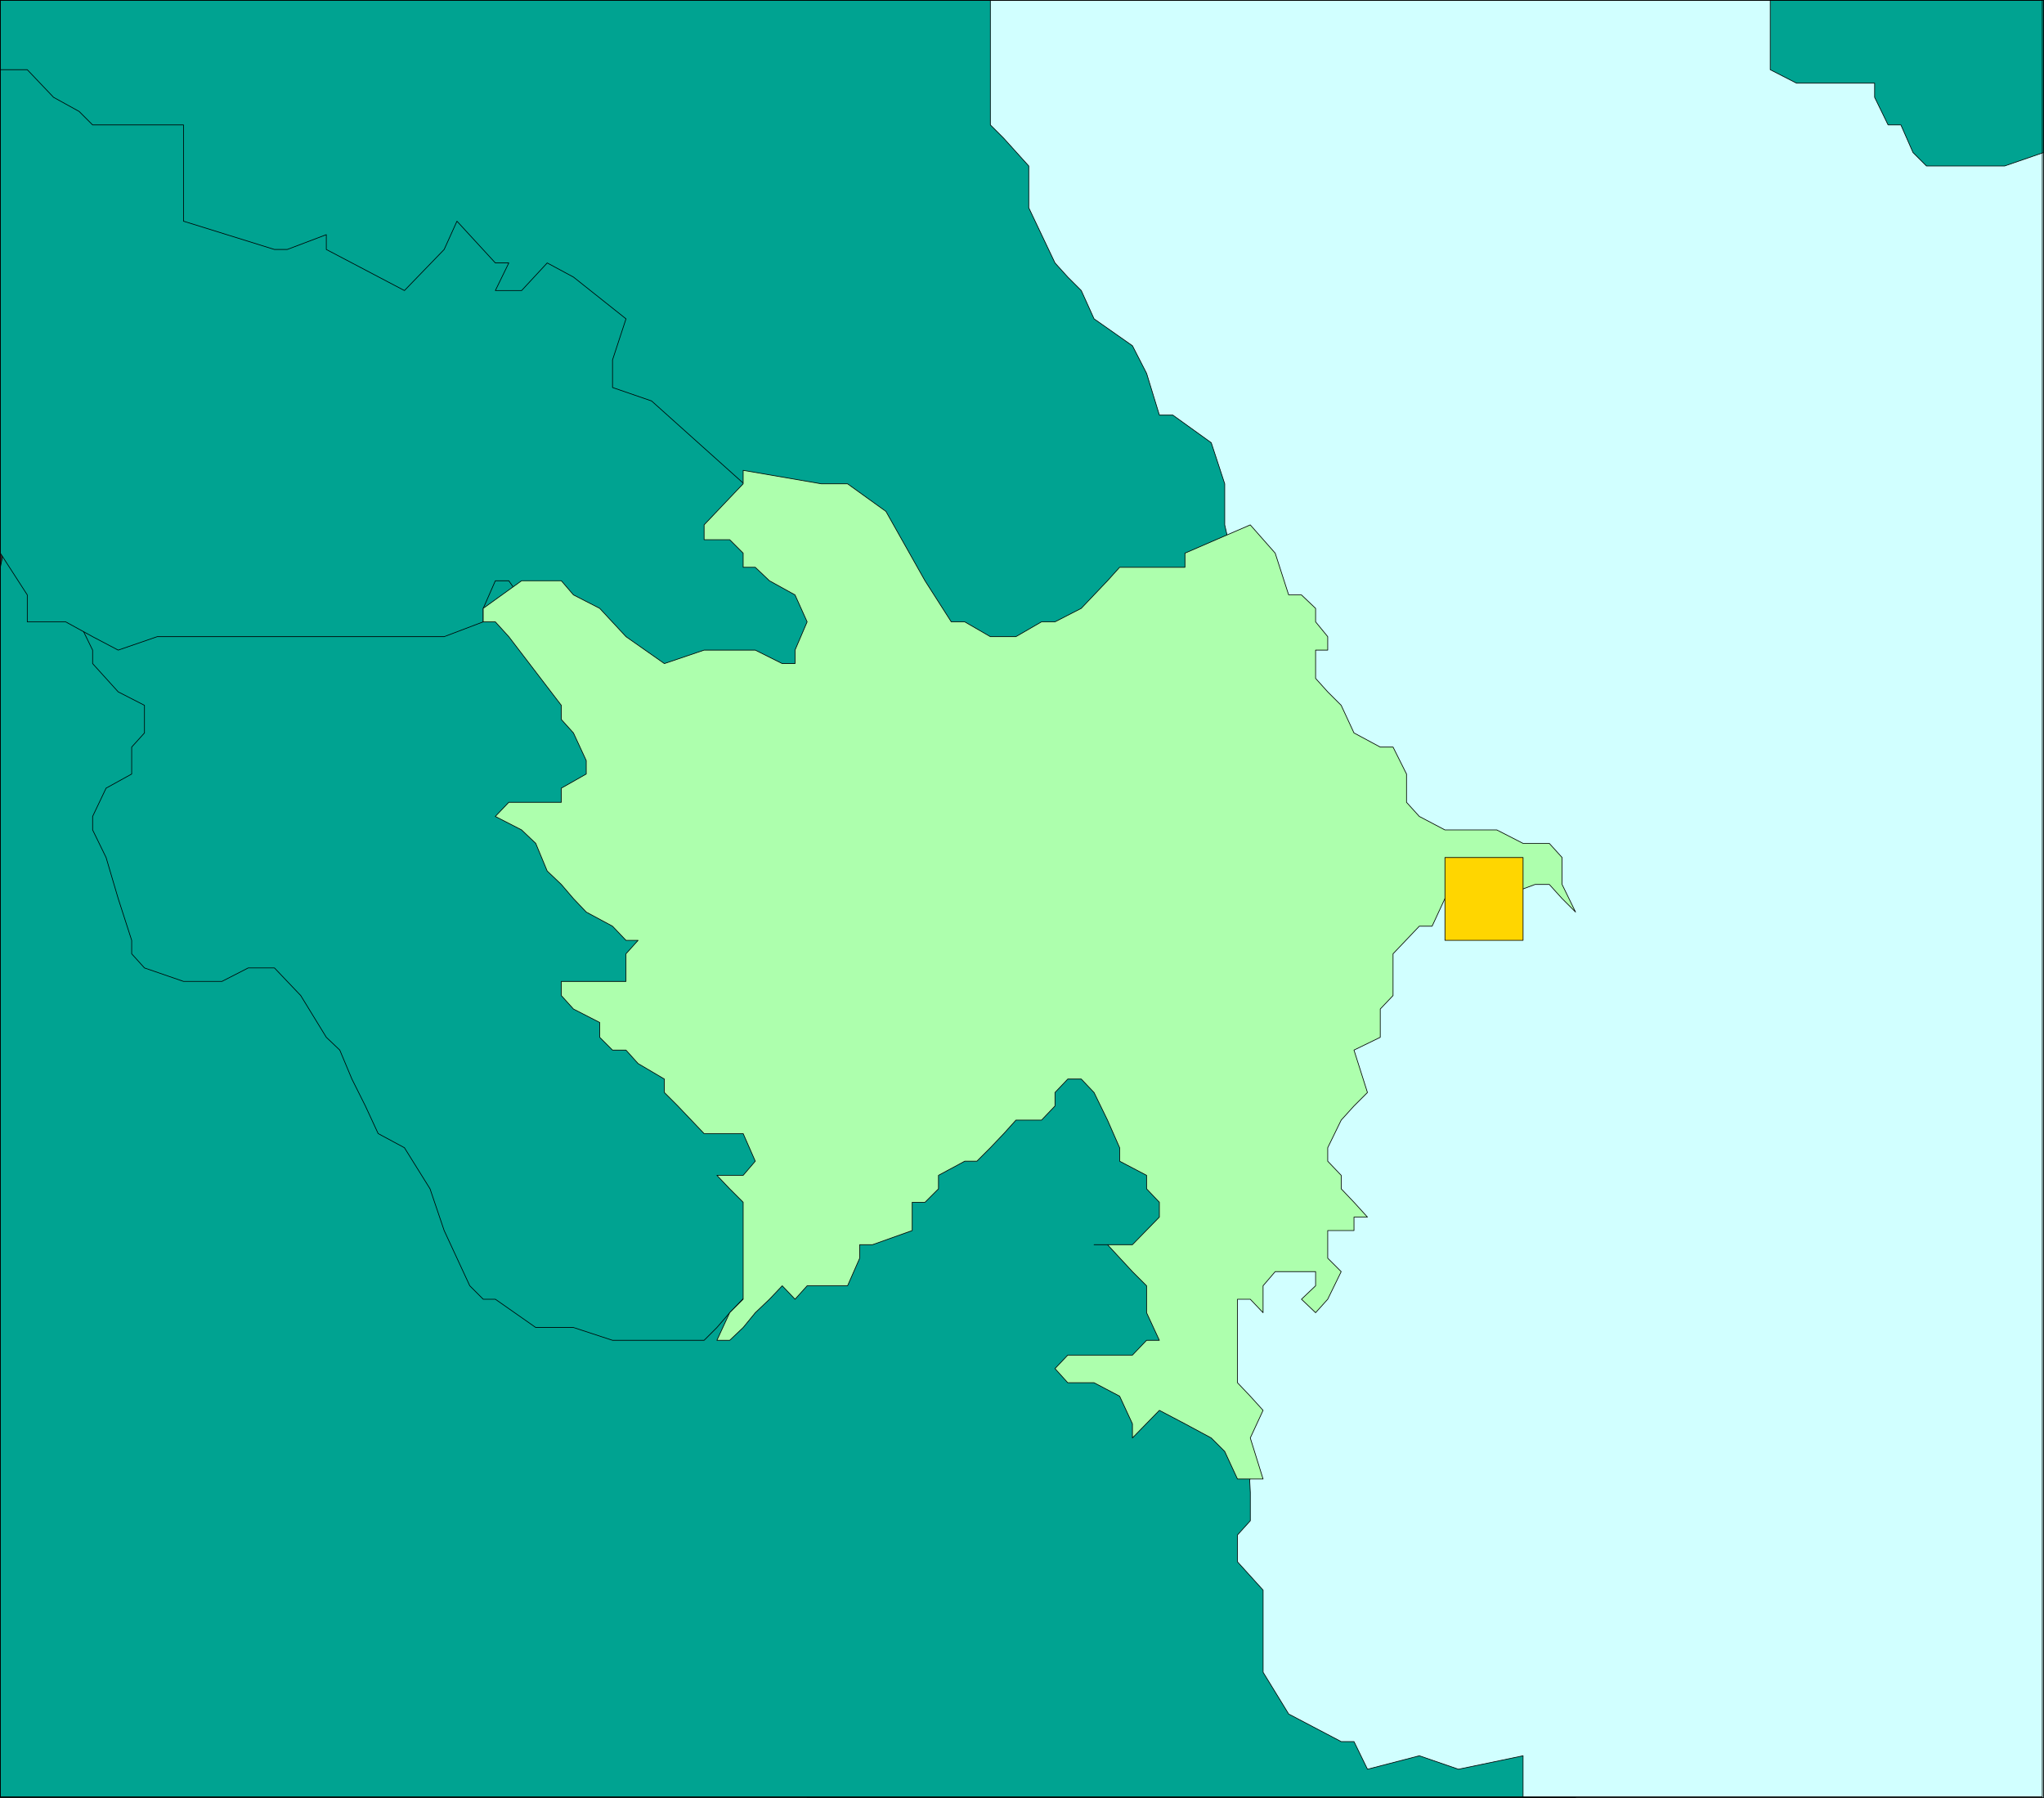 <?xml version="1.0" encoding="UTF-8" standalone="no"?>
<svg
   version="1.0"
   width="129.766mm"
   height="114.132mm"
   id="svg17"
   sodipodi:docname="Azerbaijan 3.wmf"
   xmlns:inkscape="http://www.inkscape.org/namespaces/inkscape"
   xmlns:sodipodi="http://sodipodi.sourceforge.net/DTD/sodipodi-0.dtd"
   xmlns="http://www.w3.org/2000/svg"
   xmlns:svg="http://www.w3.org/2000/svg">
  <rect width="100%" height="100%" fill="#333333" stroke="none"/>
  <sodipodi:namedview
     id="namedview17"
     pagecolor="#ffffff"
     bordercolor="#000000"
     borderopacity="0.25"
     inkscape:showpageshadow="2"
     inkscape:pageopacity="0.0"
     inkscape:pagecheckerboard="0"
     inkscape:deskcolor="#d1d1d1"
     inkscape:document-units="mm" />
  <defs
     id="defs1">
    <pattern
       id="WMFhbasepattern"
       patternUnits="userSpaceOnUse"
       width="6"
       height="6"
       x="0"
       y="0" />
  </defs>
  <path
     style="fill:#d1ffff;fill-opacity:1;fill-rule:evenodd;stroke:none"
     d="M 193.677,431.286 V 0.081 H 490.375 V 431.286 Z"
     id="path1" />
  <path
     style="fill:none;stroke:#000000;stroke-width:0.162px;stroke-linecap:round;stroke-linejoin:round;stroke-miterlimit:4;stroke-dasharray:none;stroke-opacity:1"
     d="M 193.677,431.286 V 0.081 H 490.375 V 431.286 H 193.677 v 0"
     id="path2" />
  <path
     style="fill:#00a391;fill-opacity:1;fill-rule:evenodd;stroke:none"
     d="m 296.94,139.346 -3.07,-13.41 v -9.855 l -3.232,-9.855 -9.211,-6.624 h -3.232 l -3.07,-10.017 -3.394,-6.624 -9.211,-6.462 -3.07,-6.786 -3.232,-3.231 -3.07,-3.393 -3.232,-6.786 -3.07,-6.462 v -6.624 -3.393 l -5.979,-6.624 -3.232,-3.231 V 23.346 19.953 9.936 0.081 H 0.081 V 36.593 L 125.159,112.85 l 49.934,29.889 37.491,16.479 31.189,10.017 18.746,3.393 25.048,-9.855 9.373,-3.554 z"
     id="path3" />
  <path
     style="fill:none;stroke:#000000;stroke-width:0.162px;stroke-linecap:round;stroke-linejoin:round;stroke-miterlimit:4;stroke-dasharray:none;stroke-opacity:1"
     d="m 296.94,139.346 -3.07,-13.41 v -9.855 l -3.232,-9.855 -9.211,-6.624 h -3.232 l -3.07,-10.017 -3.394,-6.624 -9.211,-6.462 -3.07,-6.786 -3.232,-3.231 -3.07,-3.393 -3.232,-6.786 -3.07,-6.462 v -6.624 -3.393 l -5.979,-6.624 -3.232,-3.231 V 23.346 19.953 9.936 0.081 H 0.081 V 36.593 L 125.159,112.85 l 49.934,29.889 37.491,16.479 31.189,10.017 18.746,3.393 25.048,-9.855 9.373,-3.554 v -19.872 0"
     id="path4" />
  <path
     style="fill:#00a391;fill-opacity:1;fill-rule:evenodd;stroke:none"
     d="m 299.848,354.867 0.162,3.231 v 6.786 l -3.07,3.393 v 3.231 3.231 l 3.07,3.393 3.07,3.393 v 6.462 13.248 l 6.141,10.017 12.605,6.624 h 3.07 l 3.232,6.624 12.443,-3.231 9.373,3.231 15.514,-3.231 v 10.017 H 378.063 0.081 v -295.171 l 3.394,-16.641 52.843,29.727 12.605,23.426 6.464,19.872 27.795,46.368 12.766,13.086 18.746,16.802 34.259,3.231 15.675,-6.624 27.957,-16.479 15.675,-13.41 68.68,26.657 v 19.872 l -15.514,29.727 6.141,13.41 12.443,29.727 v 0 z"
     id="path5" />
  <path
     style="fill:none;stroke:#000000;stroke-width:0.162px;stroke-linecap:round;stroke-linejoin:round;stroke-miterlimit:4;stroke-dasharray:none;stroke-opacity:1"
     d="m 299.848,354.867 0.162,3.231 v 6.786 l -3.07,3.393 v 3.231 3.231 l 3.07,3.393 3.07,3.393 v 6.462 13.248 l 6.141,10.017 12.605,6.624 h 3.07 l 3.232,6.624 12.443,-3.231 9.373,3.231 15.514,-3.231 v 10.017 H 378.063 0.081 v -295.171 l 3.394,-16.641 52.843,29.727 12.605,23.426 6.464,19.872 27.795,46.368 12.766,13.086 18.746,16.802 34.259,3.231 15.675,-6.624 27.957,-16.479 15.675,-13.41 68.68,26.657 v 19.872 l -15.514,29.727 6.141,13.41 12.443,29.727 v 0"
     id="path6" />
  <path
     style="fill:#00a391;fill-opacity:1;fill-rule:evenodd;stroke:none"
     d="m 175.093,314.962 -3.07,3.554 -3.07,3.07 h -6.302 -3.232 -6.302 -6.141 l -9.373,-3.07 h -2.909 -6.141 l -9.696,-6.786 h -2.909 l -3.232,-3.231 -3.07,-6.624 -3.07,-6.624 -3.394,-10.017 -6.141,-9.855 -6.302,-3.393 -3.07,-6.624 -3.232,-6.462 -2.909,-6.947 -3.232,-3.07 -6.141,-10.017 -6.302,-6.624 h -6.302 l -6.302,3.231 h -9.211 l -9.373,-3.231 -3.07,-3.393 v -3.231 l -3.232,-10.017 -2.909,-9.855 -3.232,-6.624 v -3.231 l 3.232,-6.786 6.141,-3.393 v -6.462 l 3.07,-3.393 v -6.624 l -6.302,-3.231 -6.141,-6.786 v -3.231 l -6.464,-13.248 21.978,-20.034 28.118,-6.624 40.723,-9.855 h 24.725 l 15.675,3.393 15.675,13.086 15.675,16.641 59.307,66.401 -12.443,43.137 -21.816,29.727 -12.605,20.034 -15.675,16.318 z"
     id="path7" />
  <path
     style="fill:none;stroke:#000000;stroke-width:0.162px;stroke-linecap:round;stroke-linejoin:round;stroke-miterlimit:4;stroke-dasharray:none;stroke-opacity:1"
     d="m 175.093,314.962 -3.07,3.554 -3.07,3.07 h -6.302 -3.232 -6.302 -6.141 l -9.373,-3.07 h -2.909 -6.141 l -9.696,-6.786 h -2.909 l -3.232,-3.231 -3.07,-6.624 -3.07,-6.624 -3.394,-10.017 -6.141,-9.855 -6.302,-3.393 -3.07,-6.624 -3.232,-6.462 -2.909,-6.947 -3.232,-3.07 -6.141,-10.017 -6.302,-6.624 h -6.302 l -6.302,3.231 h -9.211 l -9.373,-3.231 -3.07,-3.393 v -3.231 l -3.232,-10.017 -2.909,-9.855 -3.232,-6.624 v -3.231 l 3.232,-6.786 6.141,-3.393 v -6.462 l 3.07,-3.393 v -6.624 l -6.302,-3.231 -6.141,-6.786 v -3.231 l -6.464,-13.248 21.978,-20.034 28.118,-6.624 40.723,-9.855 h 24.725 l 15.675,3.393 15.675,13.086 15.675,16.641 59.307,66.401 -12.443,43.137 -21.816,29.727 -12.605,20.034 -15.675,16.318 v 0"
     id="path8" />
  <path
     style="fill:#00a391;fill-opacity:1;fill-rule:evenodd;stroke:none"
     d="m 0.081,132.722 6.464,10.017 v 6.462 h 3.232 5.979 l 6.464,3.554 6.141,3.231 9.373,-3.231 h 6.302 9.211 15.675 9.373 9.373 6.302 12.605 l 9.373,-3.554 v -3.231 l 2.909,-6.624 h 3.232 l 18.584,26.657 21.978,9.855 h 37.491 l -3.07,-43.137 -40.723,-36.513 -9.373,-3.231 v -3.393 -3.231 l 3.232,-9.855 -12.605,-10.017 -6.302,-3.393 -6.141,6.624 h -3.07 -3.232 l 3.232,-6.624 h -3.232 l -9.211,-10.017 -3.07,6.786 -9.534,9.855 -18.746,-9.855 v -3.554 l -9.373,3.554 H 65.852 L 44.036,53.073 V 29.969 H 31.593 22.22 L 18.988,26.738 12.847,23.346 6.545,16.722 H 0.081 Z"
     id="path9" />
  <path
     style="fill:none;stroke:#000000;stroke-width:0.162px;stroke-linecap:round;stroke-linejoin:round;stroke-miterlimit:4;stroke-dasharray:none;stroke-opacity:1"
     d="m 0.081,132.722 6.464,10.017 v 6.462 h 3.232 5.979 l 6.464,3.554 6.141,3.231 9.373,-3.231 h 6.302 9.211 15.675 9.373 9.373 6.302 12.605 l 9.373,-3.554 v -3.231 l 2.909,-6.624 h 3.232 l 18.584,26.657 21.978,9.855 h 37.491 l -3.07,-43.137 -40.723,-36.513 -9.373,-3.231 v -3.393 -3.231 l 3.232,-9.855 -12.605,-10.017 -6.302,-3.393 -6.141,6.624 h -3.07 -3.232 l 3.232,-6.624 h -3.232 l -9.211,-10.017 -3.07,6.786 -9.534,9.855 -18.746,-9.855 v -3.554 l -9.373,3.554 H 65.852 L 44.036,53.073 V 29.969 H 31.593 22.22 L 18.988,26.738 12.847,23.346 6.545,16.722 H 0.081 v 116 0"
     id="path10" />
  <path
     style="fill:#00a391;fill-opacity:1;fill-rule:evenodd;stroke:none"
     d="m 424.765,0.081 v 3.231 6.624 3.393 3.393 l 6.302,3.231 h 6.141 3.232 3.07 3.394 2.909 v 3.393 l 3.232,6.624 h 3.07 l 2.909,6.624 3.232,3.231 h 3.07 3.232 9.211 3.232 l 9.373,-3.231 V 0.081 Z"
     id="path11" />
  <path
     style="fill:none;stroke:#000000;stroke-width:0.162px;stroke-linecap:round;stroke-linejoin:round;stroke-miterlimit:4;stroke-dasharray:none;stroke-opacity:1"
     d="m 424.765,0.081 v 3.231 6.624 3.393 3.393 l 6.302,3.231 h 6.141 3.232 3.07 3.394 2.909 v 3.393 l 3.232,6.624 h 3.07 l 2.909,6.624 3.232,3.231 h 3.07 3.232 9.211 3.232 l 9.373,-3.231 V 0.081 h -65.61 v 0"
     id="path12" />
  <path
     style="fill:#adffad;fill-opacity:1;fill-rule:evenodd;stroke:none"
     d="m 172.023,321.586 h 3.07 l 3.232,-3.07 2.909,-3.554 3.394,-3.231 3.07,-3.231 3.07,3.231 2.909,-3.231 h 3.394 3.07 3.232 l 2.909,-6.624 v -3.231 h 3.07 l 9.534,-3.393 v -3.231 -3.554 h 3.07 l 3.232,-3.231 v -3.231 l 6.302,-3.393 h 2.909 l 3.232,-3.231 3.232,-3.393 2.909,-3.231 h 3.07 3.07 l 3.232,-3.393 v -3.231 l 3.07,-3.231 h 3.232 l 3.07,3.231 3.232,6.624 2.909,6.624 v 3.231 l 6.464,3.393 v 3.231 l 3.07,3.231 v 3.554 l -6.464,6.624 h -5.979 -3.232 3.232 l 5.979,6.462 3.394,3.393 v 6.462 l 3.07,6.624 h -3.07 l -3.394,3.554 h -5.979 -6.302 -3.232 l -3.07,3.231 3.07,3.393 h 6.302 l 6.141,3.231 3.07,6.624 v 3.393 l 6.464,-6.624 6.141,3.231 6.302,3.393 3.232,3.231 3.07,6.624 h 3.07 3.07 l -3.07,-9.855 3.07,-6.624 -3.07,-3.393 -3.07,-3.231 v -3.393 -6.786 -3.07 -3.554 -3.231 h 3.07 l 3.07,3.231 v -3.231 -3.231 l 2.909,-3.393 h 3.232 6.464 v 3.393 l -3.394,3.231 3.394,3.231 2.909,-3.231 3.232,-6.624 -3.232,-3.231 v -6.624 h 3.232 3.07 v -3.231 h 3.232 l -3.232,-3.554 -3.07,-3.231 v -3.231 l -3.232,-3.393 v -3.231 l 3.232,-6.624 3.07,-3.393 3.232,-3.231 -3.232,-10.178 6.302,-3.07 v -6.786 l 3.07,-3.231 v -6.624 -3.393 l 6.302,-6.624 h 3.07 l 3.07,-6.624 h 3.232 l 6.302,-3.393 2.909,3.393 9.211,-3.393 h 3.394 l 3.07,3.393 3.232,3.231 -3.232,-6.624 v -6.462 l -3.07,-3.393 h -3.394 -2.909 l -6.302,-3.231 h -2.909 -6.302 -3.232 l -6.141,-3.231 -3.07,-3.393 v -3.393 -3.393 l -3.232,-6.462 h -3.07 l -6.302,-3.393 -3.07,-6.624 -3.232,-3.231 -2.909,-3.231 v -3.554 -3.231 h 2.909 v -3.231 l -2.909,-3.554 v -3.231 l -3.394,-3.231 h -3.07 l -3.232,-10.017 -5.979,-6.786 -15.675,6.786 v 3.393 h -2.909 -9.696 -3.07 l -2.909,3.231 -3.232,3.393 -3.07,3.231 -6.302,3.231 h -3.232 l -6.141,3.554 h -6.141 l -6.141,-3.554 h -3.232 l -6.302,-9.855 -9.373,-16.641 -9.211,-6.624 h -6.302 l -18.746,-3.231 v 3.231 l -3.232,3.393 -3.07,3.231 -3.07,3.231 v 3.554 h 6.141 l 3.232,3.231 v 3.393 h 2.909 l 3.394,3.231 6.141,3.393 2.909,6.462 -2.909,6.786 v 3.231 h -3.07 l -6.464,-3.231 h -6.141 -6.141 l -9.534,3.231 -9.211,-6.462 -6.302,-6.786 -6.302,-3.231 -2.909,-3.393 h -6.141 -3.394 l -9.211,6.624 v 3.231 h 2.909 l 3.232,3.554 12.605,16.479 v 3.393 l 2.909,3.231 3.07,6.624 v 3.231 l -5.979,3.393 v 3.393 h -6.141 -6.464 l -3.232,3.393 6.302,3.231 3.394,3.231 2.747,6.624 3.394,3.231 2.909,3.393 3.07,3.231 6.302,3.393 3.232,3.393 h 2.909 l -2.909,3.231 v 6.624 h -3.232 -6.302 -5.979 v 3.393 l 2.909,3.231 6.302,3.231 v 3.554 l 3.07,3.07 h 3.232 l 2.909,3.231 6.302,3.716 v 3.231 l 3.232,3.231 6.302,6.624 h 9.373 l 2.909,6.624 -2.909,3.393 h -6.302 l 3.07,3.231 3.232,3.231 v 3.554 3.231 3.393 6.462 3.393 3.231 l -3.232,3.231 -3.07,6.624 z"
     id="path13" />
  <path
     style="fill:none;stroke:#000000;stroke-width:0.162px;stroke-linecap:round;stroke-linejoin:round;stroke-miterlimit:4;stroke-dasharray:none;stroke-opacity:1"
     d="m 172.023,321.586 h 3.07 l 3.232,-3.07 2.909,-3.554 3.394,-3.231 3.07,-3.231 3.07,3.231 2.909,-3.231 h 3.394 3.07 3.232 l 2.909,-6.624 v -3.231 h 3.07 l 9.534,-3.393 v -3.231 -3.554 h 3.07 l 3.232,-3.231 v -3.231 l 6.302,-3.393 h 2.909 l 3.232,-3.231 3.232,-3.393 2.909,-3.231 h 3.07 3.07 l 3.232,-3.393 v -3.231 l 3.07,-3.231 h 3.232 l 3.07,3.231 3.232,6.624 2.909,6.624 v 3.231 l 6.464,3.393 v 3.231 l 3.07,3.231 v 3.554 l -6.464,6.624 h -5.979 -3.232 3.232 l 5.979,6.462 3.394,3.393 v 6.462 l 3.07,6.624 h -3.07 l -3.394,3.554 h -5.979 -6.302 -3.232 l -3.07,3.231 3.07,3.393 h 6.302 l 6.141,3.231 3.07,6.624 v 3.393 l 6.464,-6.624 6.141,3.231 6.302,3.393 3.232,3.231 3.07,6.624 h 3.07 3.07 l -3.07,-9.855 3.07,-6.624 -3.07,-3.393 -3.07,-3.231 v -3.393 -6.786 -3.07 -3.554 -3.231 h 3.07 l 3.07,3.231 v -3.231 -3.231 l 2.909,-3.393 h 3.232 6.464 v 3.393 l -3.394,3.231 3.394,3.231 2.909,-3.231 3.232,-6.624 -3.232,-3.231 v -6.624 h 3.232 3.07 v -3.231 h 3.232 l -3.232,-3.554 -3.07,-3.231 v -3.231 l -3.232,-3.393 v -3.231 l 3.232,-6.624 3.07,-3.393 3.232,-3.231 -3.232,-10.178 6.302,-3.07 v -6.786 l 3.07,-3.231 v -6.624 -3.393 l 6.302,-6.624 h 3.07 l 3.07,-6.624 h 3.232 l 6.302,-3.393 2.909,3.393 9.211,-3.393 h 3.394 l 3.07,3.393 3.232,3.231 -3.232,-6.624 v -6.462 l -3.07,-3.393 h -3.394 -2.909 l -6.302,-3.231 h -2.909 -6.302 -3.232 l -6.141,-3.231 -3.07,-3.393 v -3.393 -3.393 l -3.232,-6.462 h -3.07 l -6.302,-3.393 -3.07,-6.624 -3.232,-3.231 -2.909,-3.231 v -3.554 -3.231 h 2.909 v -3.231 l -2.909,-3.554 v -3.231 l -3.394,-3.231 h -3.07 l -3.232,-10.017 -5.979,-6.786 -15.675,6.786 v 3.393 h -2.909 -9.696 -3.07 l -2.909,3.231 -3.232,3.393 -3.07,3.231 -6.302,3.231 h -3.232 l -6.141,3.554 h -6.141 l -6.141,-3.554 h -3.232 l -6.302,-9.855 -9.373,-16.641 -9.211,-6.624 h -6.302 l -18.746,-3.231 v 3.231 l -3.232,3.393 -3.07,3.231 -3.07,3.231 v 3.554 h 6.141 l 3.232,3.231 v 3.393 h 2.909 l 3.394,3.231 6.141,3.393 2.909,6.462 -2.909,6.786 v 3.231 h -3.07 l -6.464,-3.231 h -6.141 -6.141 l -9.534,3.231 -9.211,-6.462 -6.302,-6.786 -6.302,-3.231 -2.909,-3.393 h -6.141 -3.394 l -9.211,6.624 v 3.231 h 2.909 l 3.232,3.554 12.605,16.479 v 3.393 l 2.909,3.231 3.07,6.624 v 3.231 l -5.979,3.393 v 3.393 h -6.141 -6.464 l -3.232,3.393 6.302,3.231 3.394,3.231 2.747,6.624 3.394,3.231 2.909,3.393 3.07,3.231 6.302,3.393 3.232,3.393 h 2.909 l -2.909,3.231 v 6.624 h -3.232 -6.302 -5.979 v 3.393 l 2.909,3.231 6.302,3.231 v 3.554 l 3.07,3.07 h 3.232 l 2.909,3.231 6.302,3.716 v 3.231 l 3.232,3.231 6.302,6.624 h 9.373 l 2.909,6.624 -2.909,3.393 h -6.302 l 3.07,3.231 3.232,3.231 v 3.554 3.231 3.393 6.462 3.393 3.231 l -3.232,3.231 -3.07,6.624 v 0"
     id="path14" />
  <path
     style="fill:#ffd600;fill-opacity:1;fill-rule:evenodd;stroke:none"
     d="m 346.712,225.619 v -19.872 h 18.746 v 19.872 h -18.746 z"
     id="path15" />
  <path
     style="fill:none;stroke:#000000;stroke-width:0.162px;stroke-linecap:round;stroke-linejoin:round;stroke-miterlimit:4;stroke-dasharray:none;stroke-opacity:1"
     d="m 346.712,225.619 v -19.872 h 18.746 v 19.872 h -18.746 v 0"
     id="path16" />
  <path
     style="fill:none;stroke:#000000;stroke-width:0.162px;stroke-linecap:round;stroke-linejoin:round;stroke-miterlimit:4;stroke-dasharray:none;stroke-opacity:1"
     d="M 0.081,431.124 H 490.051 V 0.081 H 0.081 V 431.124"
     id="path17" />
</svg>
